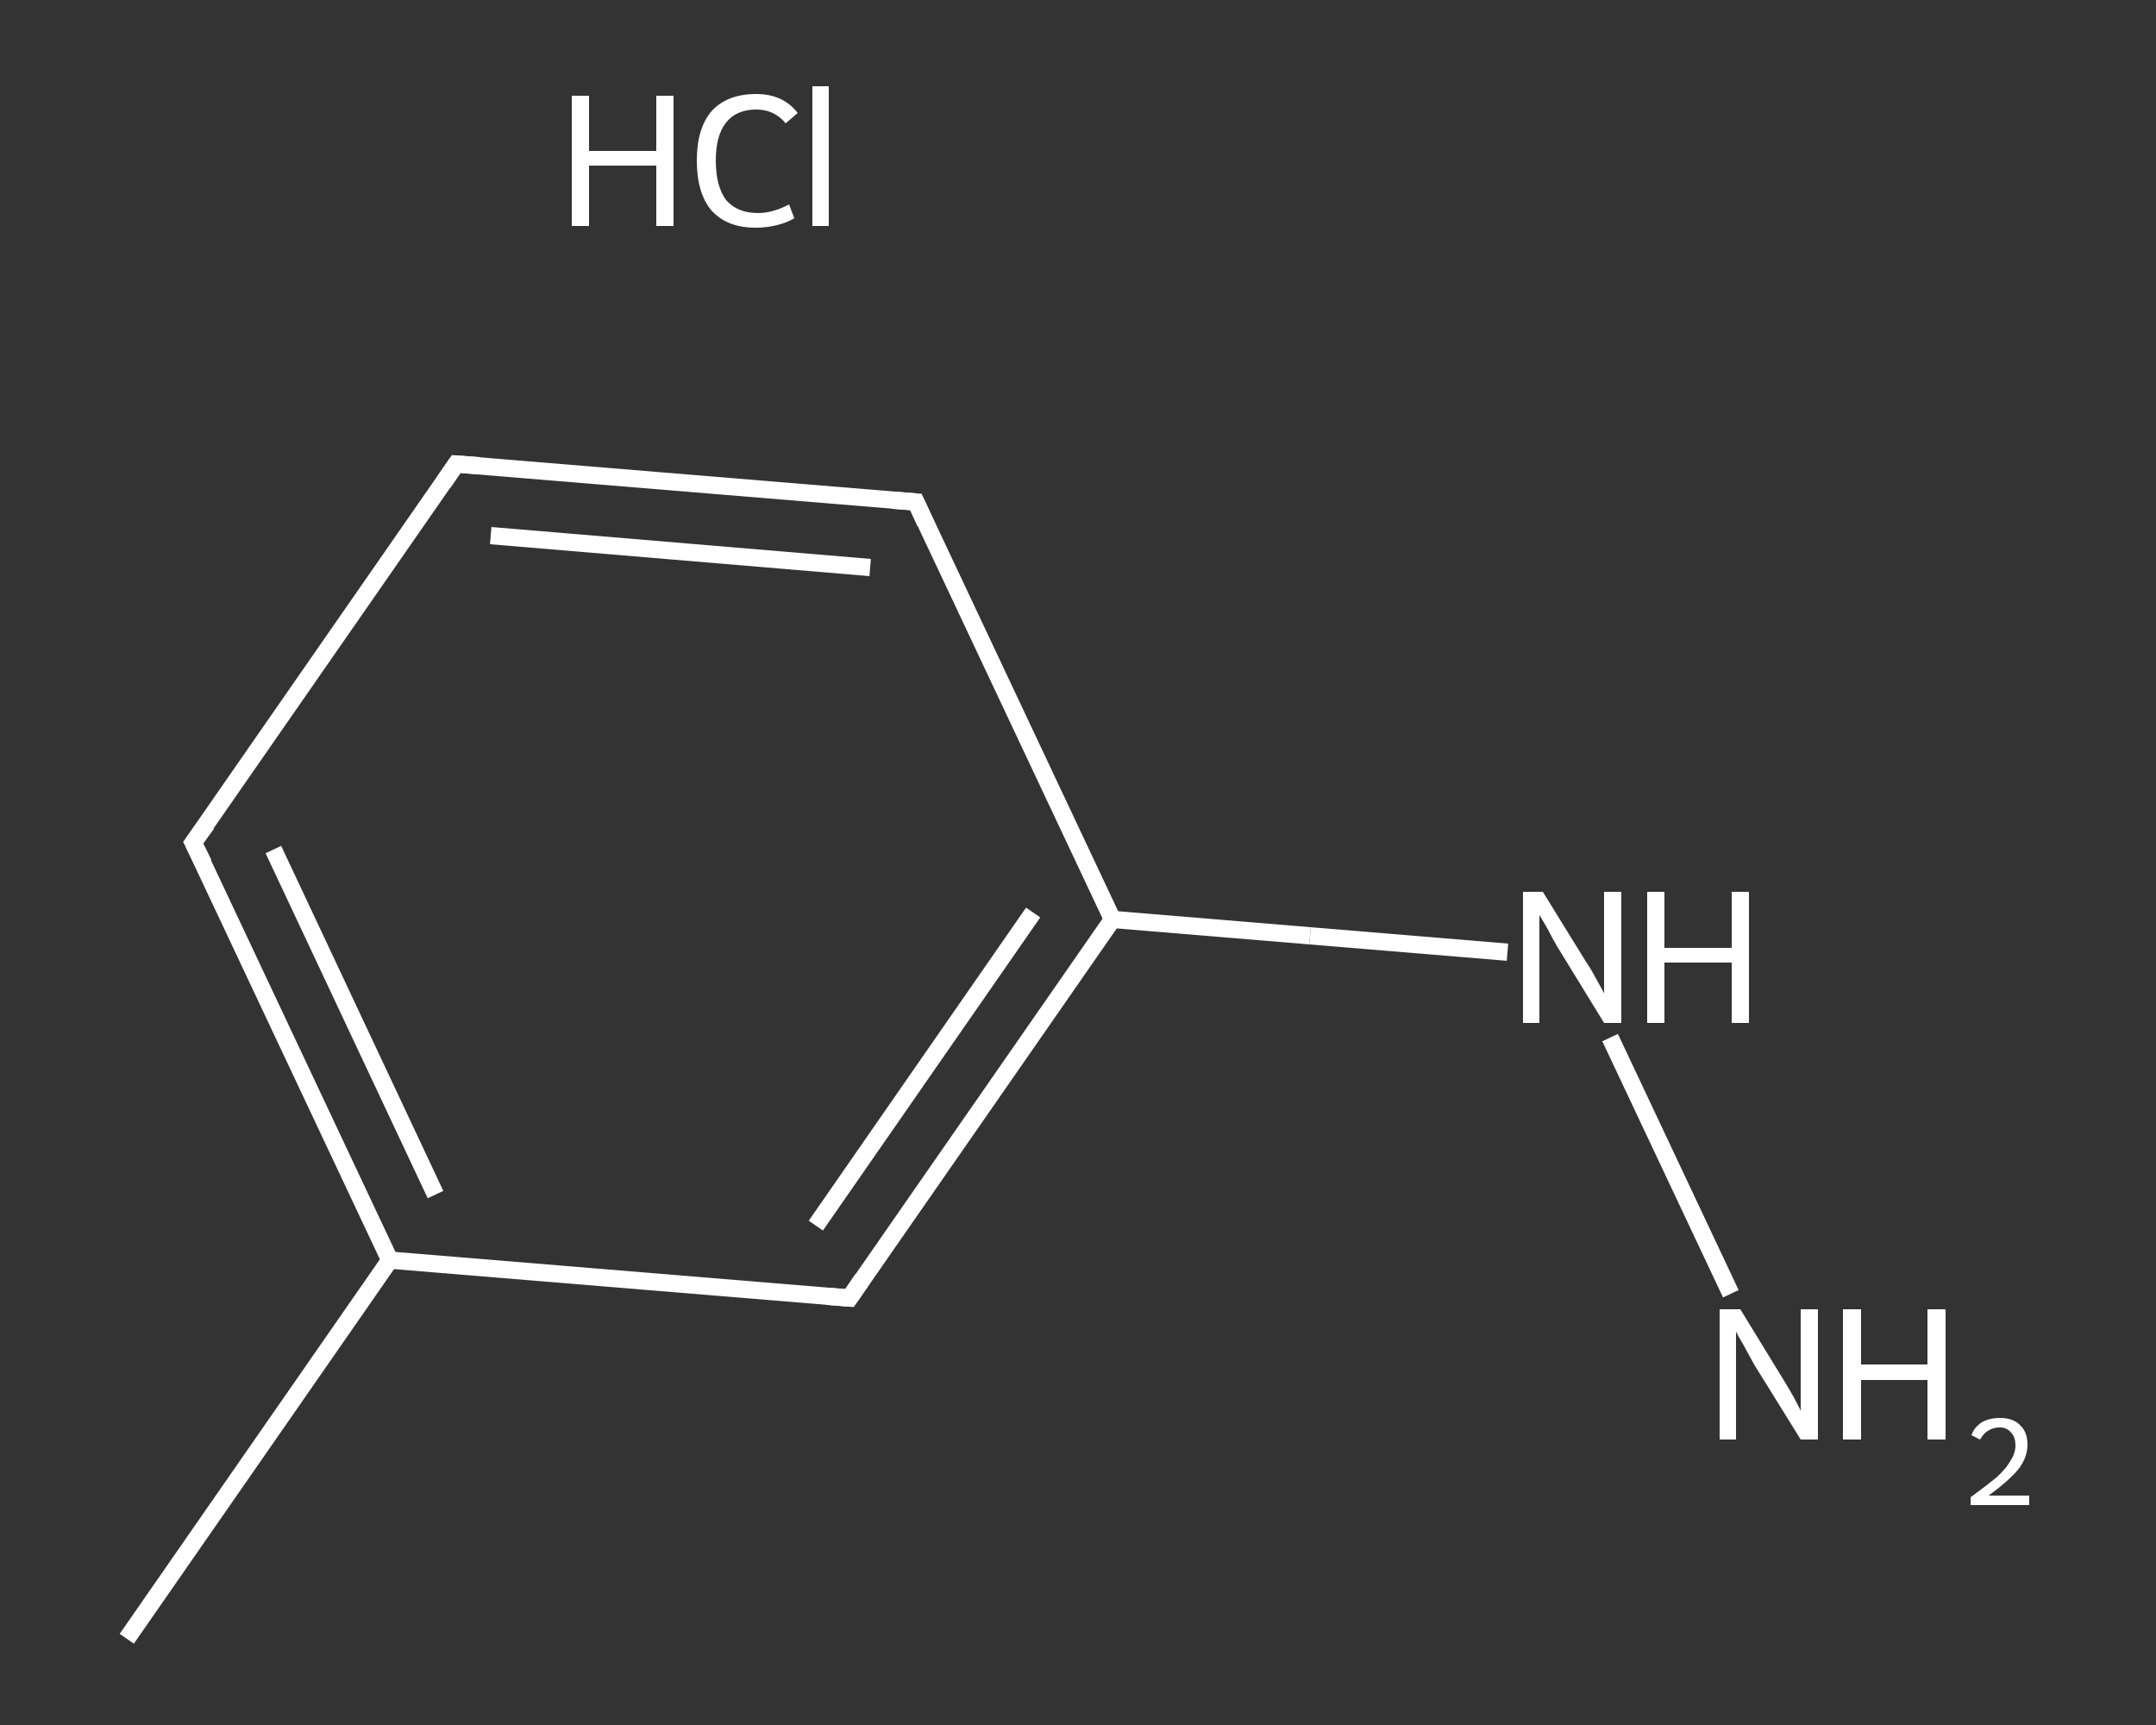 <?xml version='1.0' encoding='iso-8859-1'?>
<svg version='1.1' baseProfile='full'
              xmlns='http://www.w3.org/2000/svg'
                      xmlns:rdkit='http://www.rdkit.org/xml'
                      xmlns:xlink='http://www.w3.org/1999/xlink'
                  xml:space='preserve'
width='250px' height='200px' viewBox='0 0 250 200'>
<rect x="0" y="0" width="250" height="200" fill="#333333" stroke="none"/>
<!-- END OF HEADER -->
<rect style='opacity:1.0;fill:transparent;stroke:none' width='250.0' height='200.0' x='0.0' y='0.0'> </rect>
<path class='bond-0 atom-0 atom-1' d='M 14.7,190.0 L 45.2,146.1' style='fill:none;fill-rule:evenodd;stroke:#FFFFFF;stroke-width:2.0px;stroke-linecap:butt;stroke-linejoin:miter;stroke-opacity:1' />
<path class='bond-1 atom-1 atom-2' d='M 45.2,146.1 L 22.4,97.7' style='fill:none;fill-rule:evenodd;stroke:#FFFFFF;stroke-width:2.0px;stroke-linecap:butt;stroke-linejoin:miter;stroke-opacity:1' />
<path class='bond-1 atom-1 atom-2' d='M 50.5,138.5 L 31.7,98.5' style='fill:none;fill-rule:evenodd;stroke:#FFFFFF;stroke-width:2.0px;stroke-linecap:butt;stroke-linejoin:miter;stroke-opacity:1' />
<path class='bond-2 atom-2 atom-3' d='M 22.4,97.7 L 52.9,53.8' style='fill:none;fill-rule:evenodd;stroke:#FFFFFF;stroke-width:2.0px;stroke-linecap:butt;stroke-linejoin:miter;stroke-opacity:1' />
<path class='bond-3 atom-3 atom-4' d='M 52.9,53.8 L 106.2,58.2' style='fill:none;fill-rule:evenodd;stroke:#FFFFFF;stroke-width:2.0px;stroke-linecap:butt;stroke-linejoin:miter;stroke-opacity:1' />
<path class='bond-3 atom-3 atom-4' d='M 56.9,62.1 L 100.9,65.8' style='fill:none;fill-rule:evenodd;stroke:#FFFFFF;stroke-width:2.0px;stroke-linecap:butt;stroke-linejoin:miter;stroke-opacity:1' />
<path class='bond-4 atom-4 atom-5' d='M 106.2,58.2 L 129.0,106.6' style='fill:none;fill-rule:evenodd;stroke:#FFFFFF;stroke-width:2.0px;stroke-linecap:butt;stroke-linejoin:miter;stroke-opacity:1' />
<path class='bond-5 atom-5 atom-6' d='M 129.0,106.6 L 151.9,108.5' style='fill:none;fill-rule:evenodd;stroke:#FFFFFF;stroke-width:2.0px;stroke-linecap:butt;stroke-linejoin:miter;stroke-opacity:1' />
<path class='bond-5 atom-5 atom-6' d='M 151.9,108.5 L 174.8,110.4' style='fill:none;fill-rule:evenodd;stroke:#FFFFFF;stroke-width:2.0px;stroke-linecap:butt;stroke-linejoin:miter;stroke-opacity:1' />
<path class='bond-6 atom-6 atom-7' d='M 186.7,120.3 L 200.7,150.0' style='fill:none;fill-rule:evenodd;stroke:#FFFFFF;stroke-width:2.0px;stroke-linecap:butt;stroke-linejoin:miter;stroke-opacity:1' />
<path class='bond-7 atom-5 atom-8' d='M 129.0,106.6 L 98.5,150.5' style='fill:none;fill-rule:evenodd;stroke:#FFFFFF;stroke-width:2.0px;stroke-linecap:butt;stroke-linejoin:miter;stroke-opacity:1' />
<path class='bond-7 atom-5 atom-8' d='M 119.8,105.8 L 94.6,142.1' style='fill:none;fill-rule:evenodd;stroke:#FFFFFF;stroke-width:2.0px;stroke-linecap:butt;stroke-linejoin:miter;stroke-opacity:1' />
<path class='bond-8 atom-8 atom-1' d='M 98.5,150.5 L 45.2,146.1' style='fill:none;fill-rule:evenodd;stroke:#FFFFFF;stroke-width:2.0px;stroke-linecap:butt;stroke-linejoin:miter;stroke-opacity:1' />
<path d='M 23.6,100.1 L 22.4,97.7 L 24.0,95.5' style='fill:none;stroke:#FFFFFF;stroke-width:2.0px;stroke-linecap:butt;stroke-linejoin:miter;stroke-opacity:1;' />
<path d='M 51.4,56.0 L 52.9,53.8 L 55.6,54.0' style='fill:none;stroke:#FFFFFF;stroke-width:2.0px;stroke-linecap:butt;stroke-linejoin:miter;stroke-opacity:1;' />
<path d='M 103.5,58.0 L 106.2,58.2 L 107.3,60.6' style='fill:none;stroke:#FFFFFF;stroke-width:2.0px;stroke-linecap:butt;stroke-linejoin:miter;stroke-opacity:1;' />
<path d='M 100.0,148.3 L 98.5,150.5 L 95.9,150.3' style='fill:none;stroke:#FFFFFF;stroke-width:2.0px;stroke-linecap:butt;stroke-linejoin:miter;stroke-opacity:1;' />
<path class='atom-6' d='M 178.9 103.4
L 183.9 111.5
Q 184.4 112.2, 185.2 113.7
Q 186.0 115.1, 186.0 115.2
L 186.0 103.4
L 188.0 103.4
L 188.0 118.6
L 186.0 118.6
L 180.6 109.8
Q 180.0 108.8, 179.4 107.6
Q 178.7 106.4, 178.5 106.1
L 178.5 118.6
L 176.6 118.6
L 176.6 103.4
L 178.9 103.4
' fill='#FFFFFF'/>
<path class='atom-6' d='M 191.0 103.4
L 193.0 103.4
L 193.0 109.9
L 200.8 109.9
L 200.8 103.4
L 202.8 103.4
L 202.8 118.6
L 200.8 118.6
L 200.8 111.6
L 193.0 111.6
L 193.0 118.6
L 191.0 118.6
L 191.0 103.4
' fill='#FFFFFF'/>
<path class='atom-7' d='M 201.8 151.8
L 206.7 159.8
Q 207.2 160.6, 208.0 162.0
Q 208.8 163.5, 208.8 163.6
L 208.8 151.8
L 210.8 151.8
L 210.8 166.9
L 208.8 166.9
L 203.4 158.2
Q 202.8 157.1, 202.2 156.0
Q 201.5 154.8, 201.3 154.4
L 201.3 166.9
L 199.4 166.9
L 199.4 151.8
L 201.8 151.8
' fill='#FFFFFF'/>
<path class='atom-7' d='M 213.7 151.8
L 215.8 151.8
L 215.8 158.2
L 223.5 158.2
L 223.5 151.8
L 225.6 151.8
L 225.6 166.9
L 223.5 166.9
L 223.5 160.0
L 215.8 160.0
L 215.8 166.9
L 213.7 166.9
L 213.7 151.8
' fill='#FFFFFF'/>
<path class='atom-7' d='M 228.6 166.4
Q 228.9 165.5, 229.8 164.9
Q 230.7 164.4, 231.9 164.4
Q 233.4 164.4, 234.2 165.2
Q 235.1 166.0, 235.1 167.5
Q 235.1 169.0, 234.0 170.4
Q 232.9 171.7, 230.6 173.4
L 235.3 173.4
L 235.3 174.5
L 228.5 174.5
L 228.5 173.6
Q 230.4 172.2, 231.5 171.3
Q 232.6 170.3, 233.1 169.4
Q 233.7 168.5, 233.7 167.6
Q 233.7 166.6, 233.2 166.1
Q 232.7 165.5, 231.9 165.5
Q 231.1 165.5, 230.5 165.9
Q 230.0 166.2, 229.6 166.9
L 228.6 166.4
' fill='#FFFFFF'/>
<path class='atom-9' d='M 66.3 11.1
L 68.3 11.1
L 68.3 17.5
L 76.1 17.5
L 76.1 11.1
L 78.1 11.1
L 78.1 26.2
L 76.1 26.2
L 76.1 19.2
L 68.3 19.2
L 68.3 26.2
L 66.3 26.2
L 66.3 11.1
' fill='#FFFFFF'/>
<path class='atom-9' d='M 80.8 18.6
Q 80.8 14.9, 82.5 12.9
Q 84.3 10.9, 87.7 10.9
Q 90.8 10.9, 92.5 13.1
L 91.1 14.3
Q 89.8 12.7, 87.7 12.7
Q 85.4 12.7, 84.2 14.2
Q 83.0 15.7, 83.0 18.6
Q 83.0 21.6, 84.2 23.2
Q 85.5 24.7, 87.9 24.7
Q 89.6 24.7, 91.5 23.7
L 92.1 25.3
Q 91.3 25.8, 90.1 26.1
Q 88.9 26.4, 87.6 26.4
Q 84.3 26.4, 82.5 24.4
Q 80.8 22.4, 80.8 18.6
' fill='#FFFFFF'/>
<path class='atom-9' d='M 94.2 10.0
L 96.1 10.0
L 96.1 26.2
L 94.2 26.2
L 94.2 10.0
' fill='#FFFFFF'/>
</svg>
